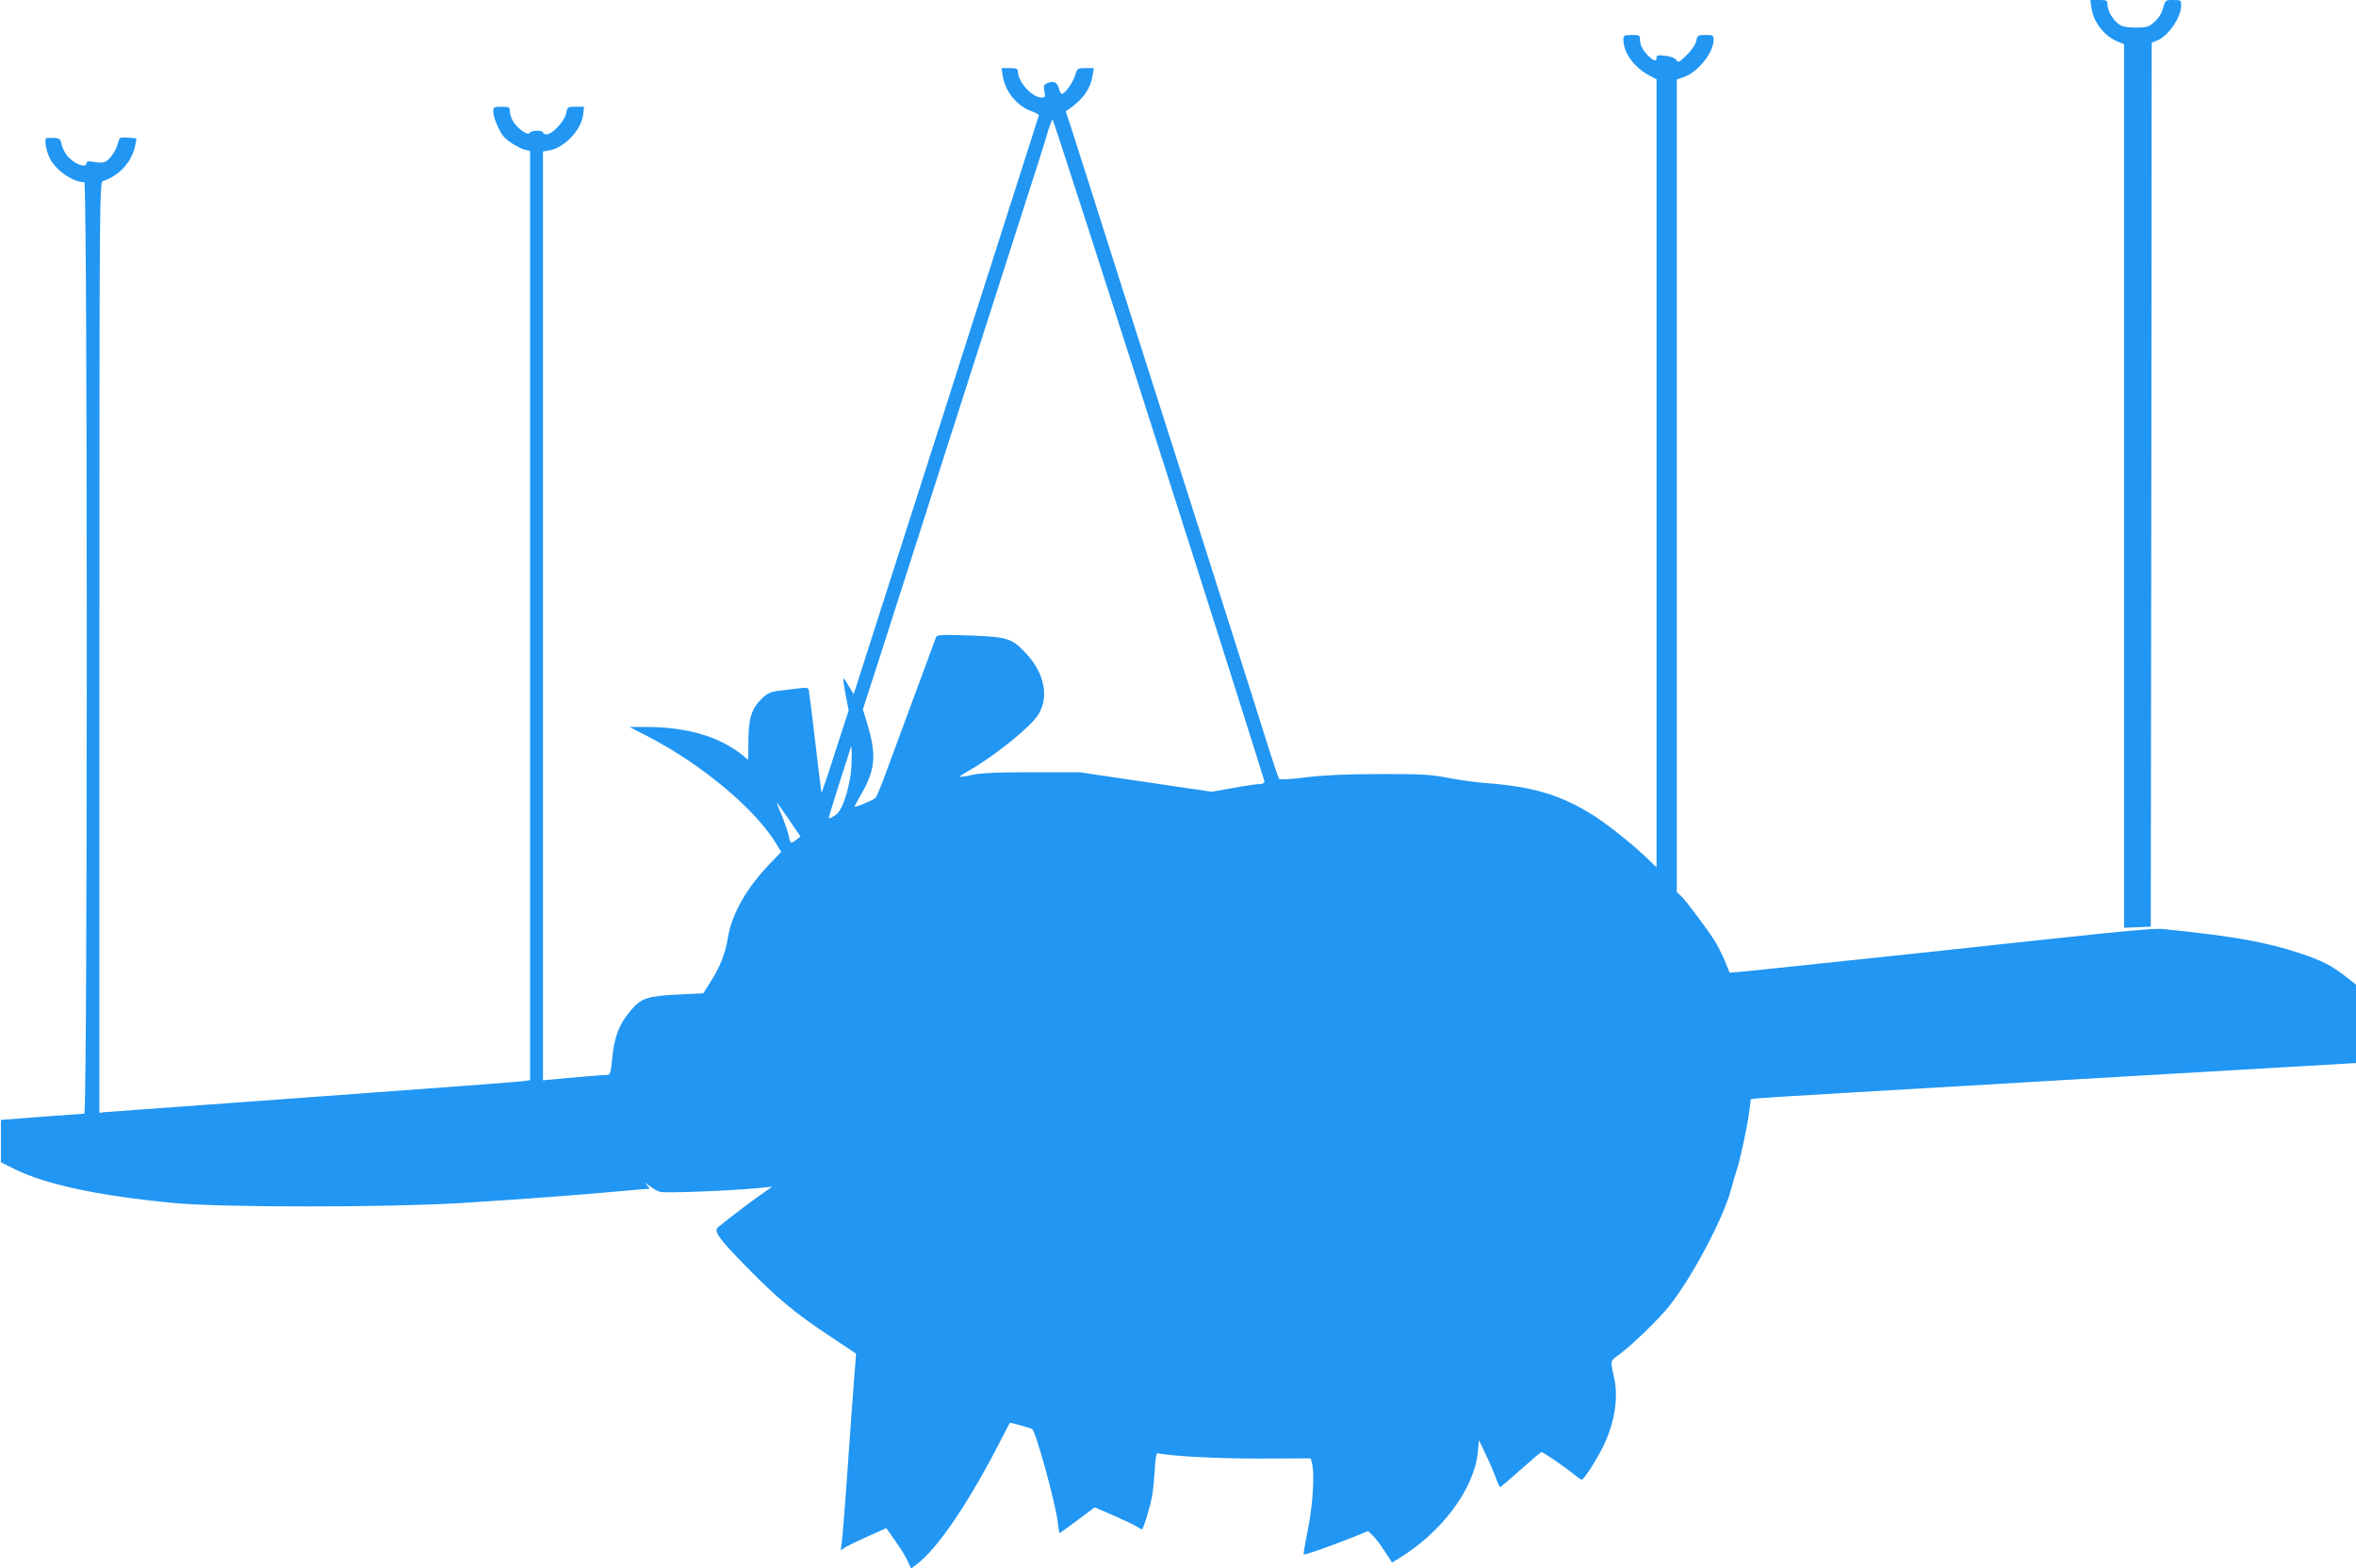 <?xml version="1.0" standalone="no"?>
<!DOCTYPE svg PUBLIC "-//W3C//DTD SVG 20010904//EN"
 "http://www.w3.org/TR/2001/REC-SVG-20010904/DTD/svg10.dtd">
<svg version="1.0" xmlns="http://www.w3.org/2000/svg"
 width="1280pt" height="852pt" viewBox="0 0 1280 852"
 preserveAspectRatio="xMidYMid meet">
<g transform="translate(0,852) scale(0.1,-0.1)"
fill="#2196f3" stroke="none">
<path d="M11363 8475 c11 -75 69 -150 140 -180 l37 -15 0 -2401 0 -2400 73 3
72 3 3 2401 2 2402 30 12 c62 26 130 125 130 190 0 29 -2 30 -43 30 -42 0 -43
-1 -55 -44 -7 -28 -24 -54 -47 -75 -32 -28 -42 -31 -101 -31 -43 0 -73 5 -89
16 -33 21 -65 75 -65 108 0 24 -3 26 -46 26 l-47 0 6 -45z"/>
<path d="M8820 8303 c0 -72 62 -154 148 -197 l32 -17 0 -2141 0 -2141 -62 60
c-76 71 -201 171 -274 218 -178 114 -333 161 -589 180 -49 3 -142 16 -205 28
-99 19 -150 22 -370 21 -182 0 -296 -5 -399 -17 -79 -10 -147 -14 -151 -10 -4
4 -25 67 -48 138 -22 72 -153 484 -291 918 -138 433 -364 1141 -502 1574 -137
433 -266 834 -284 892 l-35 106 28 20 c69 49 107 106 118 174 l7 41 -45 0
c-44 0 -45 -1 -57 -40 -12 -39 -55 -100 -72 -100 -5 0 -11 11 -15 25 -9 37
-27 47 -59 35 -24 -9 -27 -14 -21 -45 6 -31 5 -35 -15 -35 -52 0 -129 85 -129
143 0 13 -9 17 -44 17 l-45 0 6 -37 c12 -89 77 -169 159 -198 22 -8 38 -17 38
-22 -2 -7 -137 -431 -426 -1333 -22 -69 -57 -179 -78 -245 -373 -1165 -455
-1422 -477 -1489 l-25 -78 -29 48 c-33 57 -34 53 -14 -55 l16 -81 -73 -224
c-39 -124 -73 -224 -75 -223 -1 2 -16 122 -33 268 -17 145 -33 273 -35 285 -4
19 -9 20 -62 13 -32 -4 -80 -10 -108 -13 -37 -5 -57 -14 -83 -39 -58 -55 -75
-107 -76 -229 l-1 -107 -30 25 c-124 101 -301 153 -517 154 l-98 0 103 -53
c298 -155 590 -401 702 -594 l19 -32 -65 -68 c-123 -128 -203 -269 -224 -396
-14 -89 -44 -164 -99 -249 l-35 -55 -142 -7 c-159 -8 -194 -20 -245 -78 -70
-80 -98 -151 -109 -280 -6 -63 -11 -78 -24 -78 -17 0 -211 -16 -298 -25 l-53
-5 0 2524 0 2523 34 6 c82 13 174 111 184 193 l5 44 -46 0 c-43 0 -45 -1 -51
-36 -8 -41 -75 -114 -106 -114 -11 0 -20 5 -20 10 0 14 -67 13 -72 -2 -6 -17
-60 18 -86 56 -12 18 -22 44 -22 59 0 25 -3 27 -45 27 -42 0 -45 -2 -45 -27 0
-32 33 -109 58 -137 24 -26 82 -61 115 -70 l27 -6 0 -2525 0 -2524 -32 -5
c-18 -3 -532 -42 -1143 -86 -610 -44 -1122 -82 -1138 -83 l-27 -4 0 2529 c0
2399 1 2529 18 2534 90 28 160 106 177 196 l7 36 -46 4 c-46 3 -47 3 -56 -33
-11 -40 -42 -84 -68 -98 -10 -5 -36 -6 -60 -1 -33 6 -42 4 -42 -6 0 -33 -76
-1 -109 45 -12 16 -24 43 -27 60 -7 31 -14 34 -81 31 -14 -1 -2 -73 18 -111
33 -65 125 -129 187 -129 18 0 18 -5060 0 -5061 -7 0 -112 -8 -233 -17 l-220
-17 0 -115 0 -115 74 -37 c172 -85 459 -146 871 -185 259 -24 1141 -24 1550 0
294 18 720 50 895 67 55 5 109 10 119 10 19 0 19 0 0 22 -14 17 -11 16 14 -5
19 -15 45 -30 59 -33 30 -8 380 6 538 21 l70 7 -75 -53 c-63 -45 -125 -92
-218 -166 -27 -22 2 -62 156 -219 168 -171 259 -247 455 -377 l138 -92 -5 -65
c-6 -70 -26 -342 -51 -700 -9 -124 -19 -243 -22 -265 l-6 -39 26 17 c14 9 70
36 124 60 l98 44 50 -71 c28 -39 58 -88 67 -109 l18 -39 27 20 c115 83 292
345 468 692 21 41 40 77 41 79 3 3 114 -28 122 -34 21 -17 129 -411 139 -507
3 -32 8 -58 10 -58 2 0 45 32 97 70 l93 70 100 -43 c55 -24 112 -51 126 -60
15 -9 28 -17 31 -17 7 0 44 120 55 180 6 30 12 96 15 145 2 50 8 89 13 89 93
-17 321 -29 551 -29 l283 1 7 -26 c15 -57 5 -225 -22 -359 -15 -73 -25 -135
-23 -137 4 -5 142 44 271 95 l79 32 24 -23 c14 -13 43 -51 65 -85 l41 -63 36
22 c234 142 410 378 430 577 l6 66 37 -78 c21 -43 46 -101 55 -128 10 -27 20
-49 23 -49 4 0 54 43 112 95 58 52 109 95 113 95 9 0 122 -77 171 -117 23 -18
44 -33 47 -33 12 0 80 106 117 181 61 126 83 258 61 364 -23 108 -26 97 26
135 70 52 217 194 272 264 125 157 295 479 336 634 8 32 22 78 30 103 18 50
60 246 70 330 l7 57 47 5 c25 3 765 47 1644 98 l1597 93 0 213 0 213 -51 40
c-81 64 -134 91 -258 132 -176 58 -350 90 -701 126 -97 11 -42 16 -1425 -133
-489 -52 -908 -96 -929 -97 l-39 -3 -27 66 c-15 36 -40 85 -56 110 -49 75
-160 223 -183 243 l-21 19 0 2208 0 2207 37 13 c76 25 162 132 163 202 0 25
-3 27 -44 27 -41 0 -44 -2 -50 -31 -3 -19 -25 -51 -51 -77 -42 -41 -47 -44
-58 -28 -8 11 -32 20 -60 23 -39 5 -47 3 -47 -11 0 -20 -10 -20 -35 2 -34 28
-55 65 -55 94 0 26 -2 28 -45 28 -42 0 -45 -2 -45 -27z m-2522 -2226 c315
-985 572 -1798 572 -1804 0 -7 -11 -13 -25 -13 -14 0 -78 -9 -143 -21 l-119
-21 -359 53 -359 53 -260 0 c-196 0 -277 -4 -327 -15 -37 -9 -65 -12 -62 -8 2
4 25 19 52 34 143 83 332 236 373 302 59 95 34 224 -64 330 -79 85 -99 92
-305 100 -151 5 -182 4 -186 -8 -3 -8 -62 -167 -131 -354 -69 -187 -140 -378
-157 -425 -18 -47 -36 -90 -42 -96 -14 -13 -119 -56 -114 -46 2 4 20 36 40 72
73 129 80 207 32 370 l-26 86 87 269 c48 149 104 325 126 393 87 273 677 2114
741 2312 22 69 47 149 55 178 9 28 19 52 22 52 3 0 264 -807 579 -1793z
m-1678 -1776 c-20 -115 -50 -191 -84 -212 -16 -10 -31 -17 -33 -15 -2 1 24 87
57 190 33 103 61 190 62 194 8 33 7 -107 -2 -157z m-293 -343 c-31 -24 -34
-23 -41 17 -4 19 -20 68 -36 108 -17 39 -30 74 -30 76 0 3 29 -38 65 -90 l64
-94 -22 -17z"/>
</g>
</svg>

